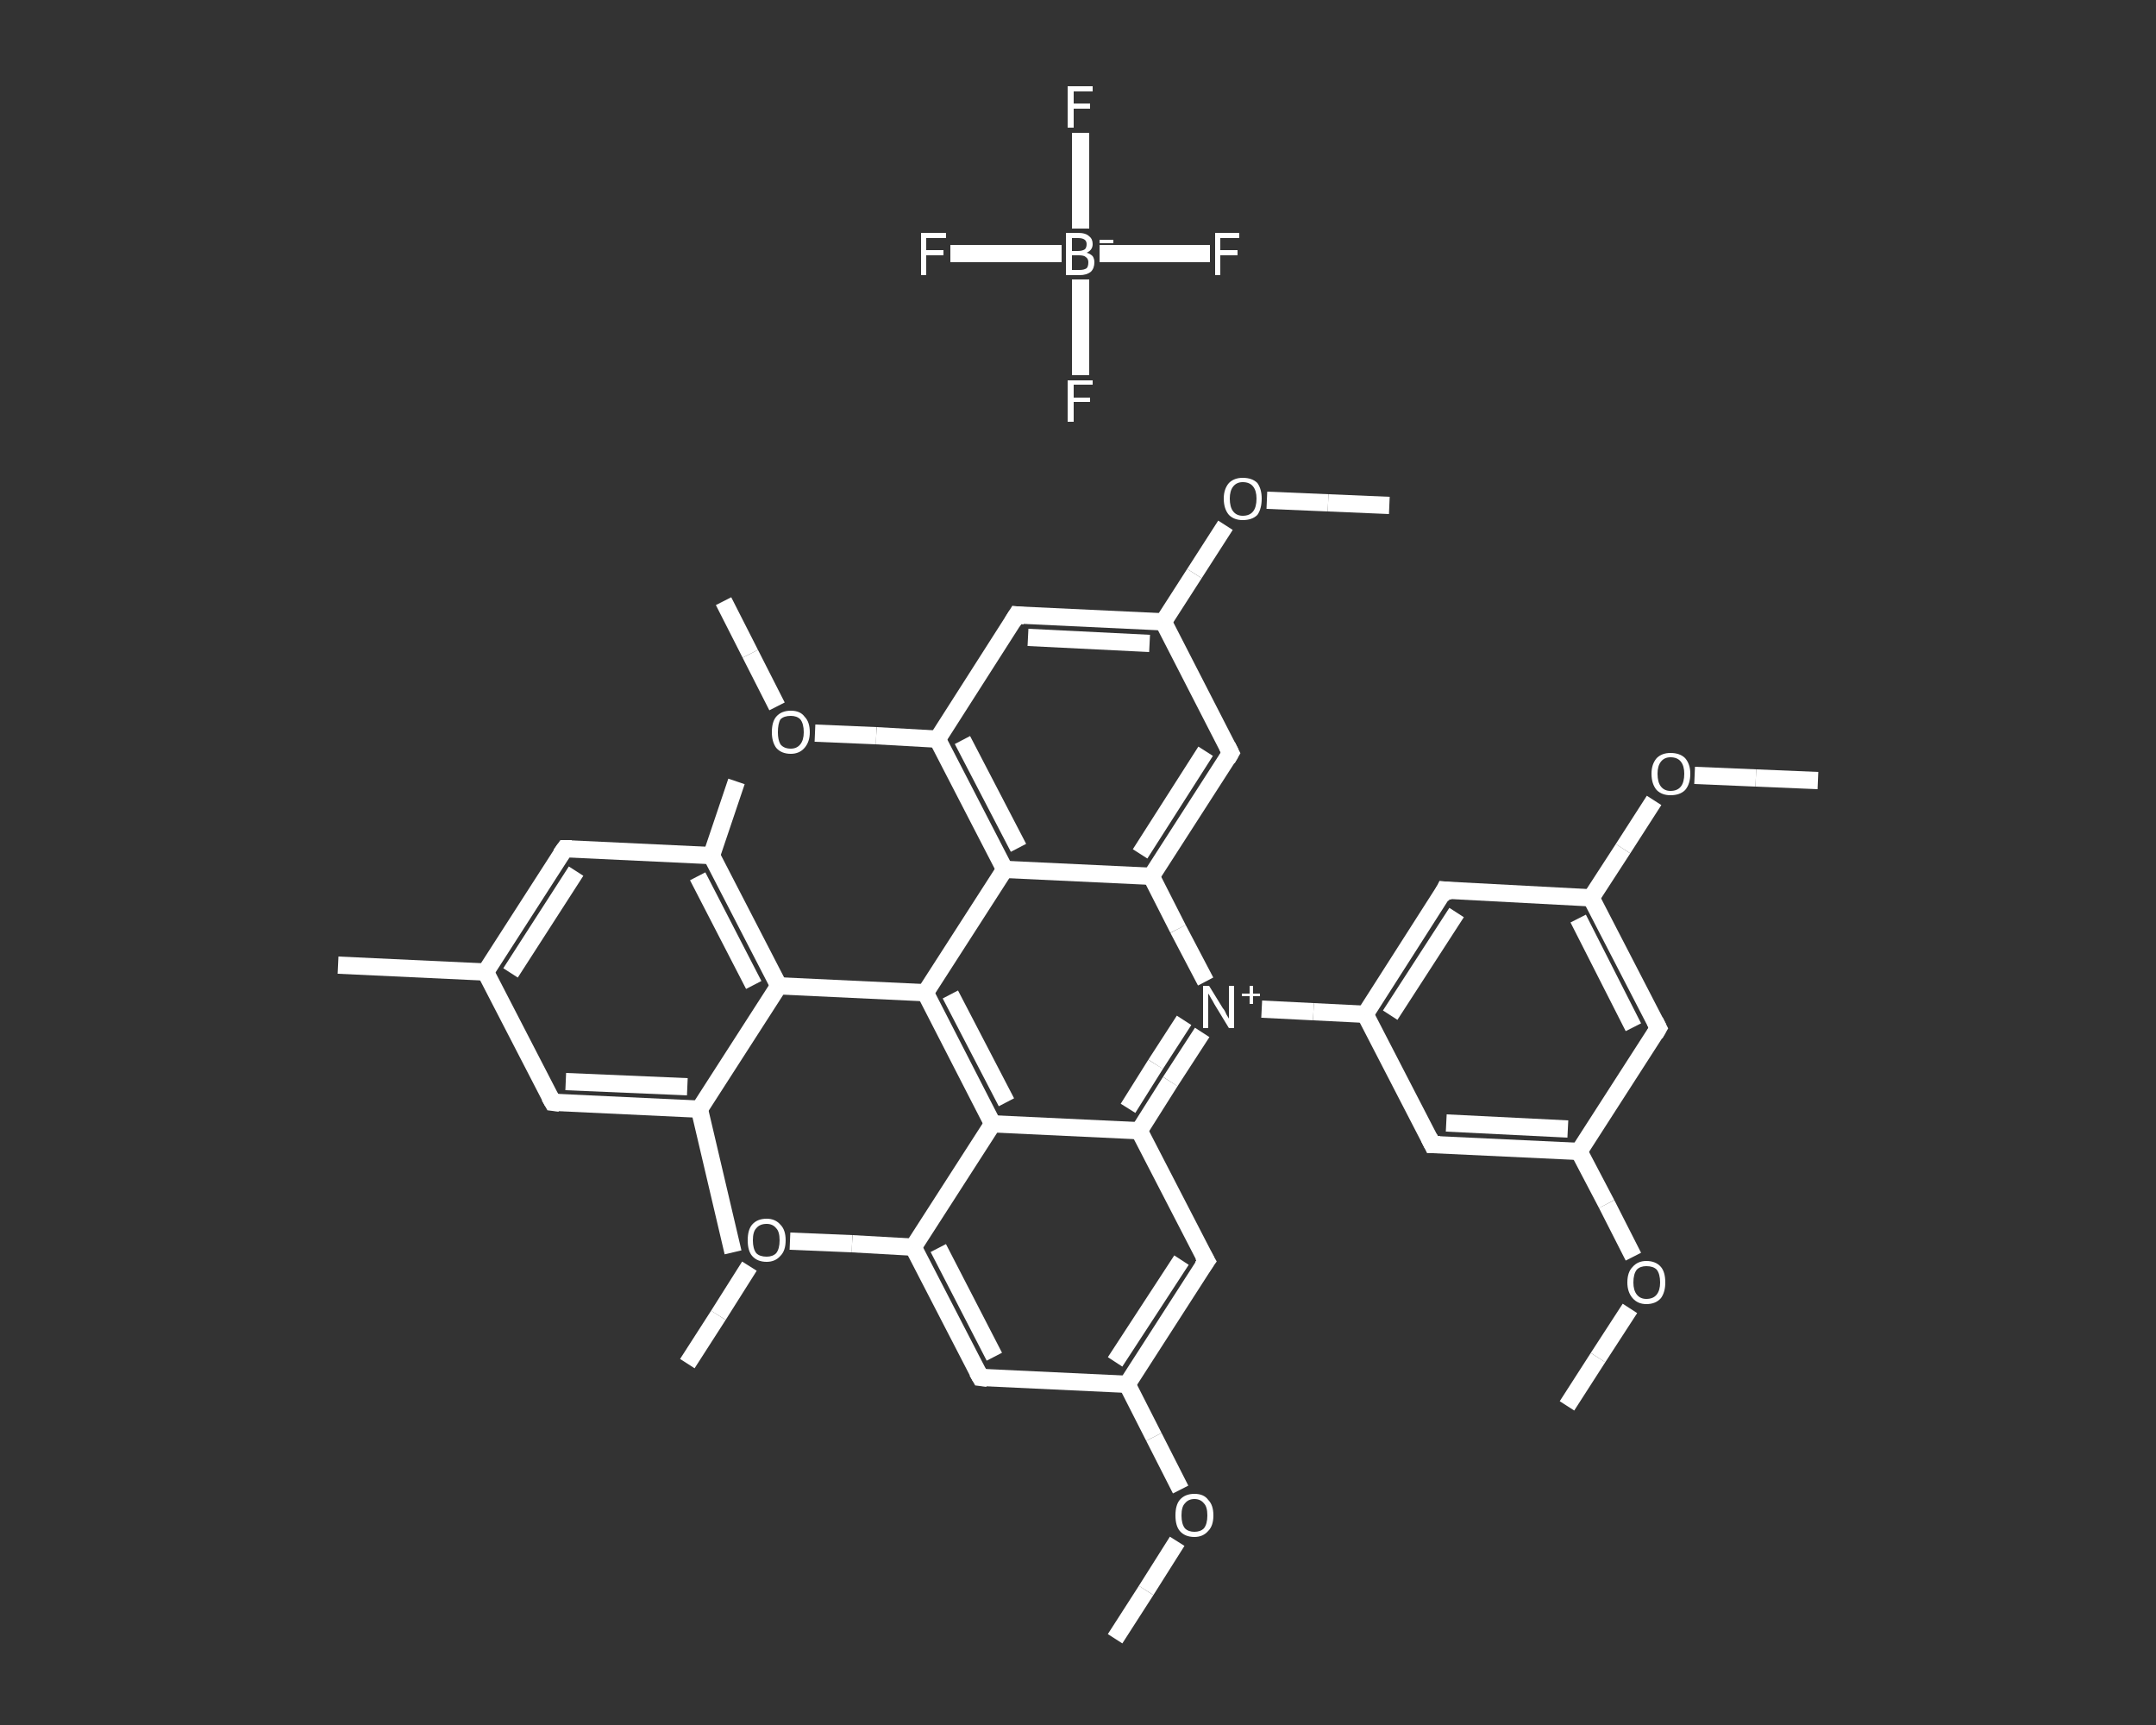 <?xml version='1.0' encoding='iso-8859-1'?>
<svg version='1.1' baseProfile='full'
              xmlns='http://www.w3.org/2000/svg'
                      xmlns:rdkit='http://www.rdkit.org/xml'
                      xmlns:xlink='http://www.w3.org/1999/xlink'
                  xml:space='preserve'
width='250px' height='200px' viewBox='0 0 250 200'>
<rect x="0" y="0" width="250" height="200" fill="#333333" stroke="none"/>
<!-- END OF HEADER -->
<rect style='opacity:1.0;fill:transparent;stroke:none' width='250.0' height='200.0' x='0.0' y='0.0'> </rect>
<path class='bond-0 atom-0 atom-1' d='M 210.8,90.5 L 203.6,90.2' style='fill:none;fill-rule:evenodd;stroke:#FFFFFF;stroke-width:2.0px;stroke-linecap:butt;stroke-linejoin:miter;stroke-opacity:1' />
<path class='bond-0 atom-0 atom-1' d='M 203.6,90.2 L 196.5,89.9' style='fill:none;fill-rule:evenodd;stroke:#FFFFFF;stroke-width:2.0px;stroke-linecap:butt;stroke-linejoin:miter;stroke-opacity:1' />
<path class='bond-1 atom-1 atom-2' d='M 191.8,92.8 L 188.2,98.4' style='fill:none;fill-rule:evenodd;stroke:#FFFFFF;stroke-width:2.0px;stroke-linecap:butt;stroke-linejoin:miter;stroke-opacity:1' />
<path class='bond-1 atom-1 atom-2' d='M 188.2,98.4 L 184.5,104.1' style='fill:none;fill-rule:evenodd;stroke:#FFFFFF;stroke-width:2.0px;stroke-linecap:butt;stroke-linejoin:miter;stroke-opacity:1' />
<path class='bond-2 atom-2 atom-3' d='M 184.5,104.1 L 192.3,119.2' style='fill:none;fill-rule:evenodd;stroke:#FFFFFF;stroke-width:2.0px;stroke-linecap:butt;stroke-linejoin:miter;stroke-opacity:1' />
<path class='bond-2 atom-2 atom-3' d='M 183.0,106.5 L 189.4,119.1' style='fill:none;fill-rule:evenodd;stroke:#FFFFFF;stroke-width:2.0px;stroke-linecap:butt;stroke-linejoin:miter;stroke-opacity:1' />
<path class='bond-3 atom-3 atom-4' d='M 192.3,119.2 L 183.1,133.5' style='fill:none;fill-rule:evenodd;stroke:#FFFFFF;stroke-width:2.0px;stroke-linecap:butt;stroke-linejoin:miter;stroke-opacity:1' />
<path class='bond-4 atom-4 atom-5' d='M 183.1,133.5 L 186.3,139.6' style='fill:none;fill-rule:evenodd;stroke:#FFFFFF;stroke-width:2.0px;stroke-linecap:butt;stroke-linejoin:miter;stroke-opacity:1' />
<path class='bond-4 atom-4 atom-5' d='M 186.3,139.6 L 189.4,145.7' style='fill:none;fill-rule:evenodd;stroke:#FFFFFF;stroke-width:2.0px;stroke-linecap:butt;stroke-linejoin:miter;stroke-opacity:1' />
<path class='bond-5 atom-5 atom-6' d='M 189.0,151.7 L 185.3,157.4' style='fill:none;fill-rule:evenodd;stroke:#FFFFFF;stroke-width:2.0px;stroke-linecap:butt;stroke-linejoin:miter;stroke-opacity:1' />
<path class='bond-5 atom-5 atom-6' d='M 185.3,157.4 L 181.7,163.0' style='fill:none;fill-rule:evenodd;stroke:#FFFFFF;stroke-width:2.0px;stroke-linecap:butt;stroke-linejoin:miter;stroke-opacity:1' />
<path class='bond-6 atom-4 atom-7' d='M 183.1,133.5 L 166.1,132.7' style='fill:none;fill-rule:evenodd;stroke:#FFFFFF;stroke-width:2.0px;stroke-linecap:butt;stroke-linejoin:miter;stroke-opacity:1' />
<path class='bond-6 atom-4 atom-7' d='M 181.8,130.9 L 167.7,130.2' style='fill:none;fill-rule:evenodd;stroke:#FFFFFF;stroke-width:2.0px;stroke-linecap:butt;stroke-linejoin:miter;stroke-opacity:1' />
<path class='bond-7 atom-7 atom-8' d='M 166.1,132.7 L 158.3,117.6' style='fill:none;fill-rule:evenodd;stroke:#FFFFFF;stroke-width:2.0px;stroke-linecap:butt;stroke-linejoin:miter;stroke-opacity:1' />
<path class='bond-8 atom-8 atom-9' d='M 158.3,117.6 L 152.3,117.3' style='fill:none;fill-rule:evenodd;stroke:#FFFFFF;stroke-width:2.0px;stroke-linecap:butt;stroke-linejoin:miter;stroke-opacity:1' />
<path class='bond-8 atom-8 atom-9' d='M 152.3,117.3 L 146.3,117.0' style='fill:none;fill-rule:evenodd;stroke:#FFFFFF;stroke-width:2.0px;stroke-linecap:butt;stroke-linejoin:miter;stroke-opacity:1' />
<path class='bond-9 atom-9 atom-10' d='M 139.8,113.8 L 136.6,107.7' style='fill:none;fill-rule:evenodd;stroke:#FFFFFF;stroke-width:2.0px;stroke-linecap:butt;stroke-linejoin:miter;stroke-opacity:1' />
<path class='bond-9 atom-9 atom-10' d='M 136.6,107.7 L 133.5,101.6' style='fill:none;fill-rule:evenodd;stroke:#FFFFFF;stroke-width:2.0px;stroke-linecap:butt;stroke-linejoin:miter;stroke-opacity:1' />
<path class='bond-10 atom-10 atom-11' d='M 133.5,101.6 L 142.7,87.3' style='fill:none;fill-rule:evenodd;stroke:#FFFFFF;stroke-width:2.0px;stroke-linecap:butt;stroke-linejoin:miter;stroke-opacity:1' />
<path class='bond-10 atom-10 atom-11' d='M 132.2,99.0 L 139.8,87.1' style='fill:none;fill-rule:evenodd;stroke:#FFFFFF;stroke-width:2.0px;stroke-linecap:butt;stroke-linejoin:miter;stroke-opacity:1' />
<path class='bond-11 atom-11 atom-12' d='M 142.7,87.3 L 134.9,72.1' style='fill:none;fill-rule:evenodd;stroke:#FFFFFF;stroke-width:2.0px;stroke-linecap:butt;stroke-linejoin:miter;stroke-opacity:1' />
<path class='bond-12 atom-12 atom-13' d='M 134.9,72.1 L 138.5,66.5' style='fill:none;fill-rule:evenodd;stroke:#FFFFFF;stroke-width:2.0px;stroke-linecap:butt;stroke-linejoin:miter;stroke-opacity:1' />
<path class='bond-12 atom-12 atom-13' d='M 138.5,66.5 L 142.1,60.9' style='fill:none;fill-rule:evenodd;stroke:#FFFFFF;stroke-width:2.0px;stroke-linecap:butt;stroke-linejoin:miter;stroke-opacity:1' />
<path class='bond-13 atom-13 atom-14' d='M 146.9,58.0 L 154.0,58.3' style='fill:none;fill-rule:evenodd;stroke:#FFFFFF;stroke-width:2.0px;stroke-linecap:butt;stroke-linejoin:miter;stroke-opacity:1' />
<path class='bond-13 atom-13 atom-14' d='M 154.0,58.3 L 161.1,58.6' style='fill:none;fill-rule:evenodd;stroke:#FFFFFF;stroke-width:2.0px;stroke-linecap:butt;stroke-linejoin:miter;stroke-opacity:1' />
<path class='bond-14 atom-12 atom-15' d='M 134.9,72.1 L 117.9,71.3' style='fill:none;fill-rule:evenodd;stroke:#FFFFFF;stroke-width:2.0px;stroke-linecap:butt;stroke-linejoin:miter;stroke-opacity:1' />
<path class='bond-14 atom-12 atom-15' d='M 133.3,74.6 L 119.2,73.9' style='fill:none;fill-rule:evenodd;stroke:#FFFFFF;stroke-width:2.0px;stroke-linecap:butt;stroke-linejoin:miter;stroke-opacity:1' />
<path class='bond-15 atom-15 atom-16' d='M 117.9,71.3 L 108.7,85.7' style='fill:none;fill-rule:evenodd;stroke:#FFFFFF;stroke-width:2.0px;stroke-linecap:butt;stroke-linejoin:miter;stroke-opacity:1' />
<path class='bond-16 atom-16 atom-17' d='M 108.7,85.7 L 101.6,85.3' style='fill:none;fill-rule:evenodd;stroke:#FFFFFF;stroke-width:2.0px;stroke-linecap:butt;stroke-linejoin:miter;stroke-opacity:1' />
<path class='bond-16 atom-16 atom-17' d='M 101.6,85.3 L 94.5,85.0' style='fill:none;fill-rule:evenodd;stroke:#FFFFFF;stroke-width:2.0px;stroke-linecap:butt;stroke-linejoin:miter;stroke-opacity:1' />
<path class='bond-17 atom-17 atom-18' d='M 90.1,81.9 L 87.0,75.8' style='fill:none;fill-rule:evenodd;stroke:#FFFFFF;stroke-width:2.0px;stroke-linecap:butt;stroke-linejoin:miter;stroke-opacity:1' />
<path class='bond-17 atom-17 atom-18' d='M 87.0,75.8 L 83.9,69.7' style='fill:none;fill-rule:evenodd;stroke:#FFFFFF;stroke-width:2.0px;stroke-linecap:butt;stroke-linejoin:miter;stroke-opacity:1' />
<path class='bond-18 atom-16 atom-19' d='M 108.7,85.7 L 116.5,100.8' style='fill:none;fill-rule:evenodd;stroke:#FFFFFF;stroke-width:2.0px;stroke-linecap:butt;stroke-linejoin:miter;stroke-opacity:1' />
<path class='bond-18 atom-16 atom-19' d='M 111.6,85.8 L 118.1,98.3' style='fill:none;fill-rule:evenodd;stroke:#FFFFFF;stroke-width:2.0px;stroke-linecap:butt;stroke-linejoin:miter;stroke-opacity:1' />
<path class='bond-19 atom-19 atom-20' d='M 116.5,100.8 L 107.3,115.1' style='fill:none;fill-rule:evenodd;stroke:#FFFFFF;stroke-width:2.0px;stroke-linecap:butt;stroke-linejoin:miter;stroke-opacity:1' />
<path class='bond-20 atom-20 atom-21' d='M 107.3,115.1 L 90.3,114.3' style='fill:none;fill-rule:evenodd;stroke:#FFFFFF;stroke-width:2.0px;stroke-linecap:butt;stroke-linejoin:miter;stroke-opacity:1' />
<path class='bond-21 atom-21 atom-22' d='M 90.3,114.3 L 82.5,99.2' style='fill:none;fill-rule:evenodd;stroke:#FFFFFF;stroke-width:2.0px;stroke-linecap:butt;stroke-linejoin:miter;stroke-opacity:1' />
<path class='bond-21 atom-21 atom-22' d='M 87.4,114.2 L 80.9,101.6' style='fill:none;fill-rule:evenodd;stroke:#FFFFFF;stroke-width:2.0px;stroke-linecap:butt;stroke-linejoin:miter;stroke-opacity:1' />
<path class='bond-22 atom-22 atom-23' d='M 82.5,99.2 L 85.4,90.6' style='fill:none;fill-rule:evenodd;stroke:#FFFFFF;stroke-width:2.0px;stroke-linecap:butt;stroke-linejoin:miter;stroke-opacity:1' />
<path class='bond-23 atom-22 atom-24' d='M 82.5,99.2 L 65.5,98.4' style='fill:none;fill-rule:evenodd;stroke:#FFFFFF;stroke-width:2.0px;stroke-linecap:butt;stroke-linejoin:miter;stroke-opacity:1' />
<path class='bond-24 atom-24 atom-25' d='M 65.5,98.4 L 56.3,112.7' style='fill:none;fill-rule:evenodd;stroke:#FFFFFF;stroke-width:2.0px;stroke-linecap:butt;stroke-linejoin:miter;stroke-opacity:1' />
<path class='bond-24 atom-24 atom-25' d='M 66.8,101.0 L 59.2,112.8' style='fill:none;fill-rule:evenodd;stroke:#FFFFFF;stroke-width:2.0px;stroke-linecap:butt;stroke-linejoin:miter;stroke-opacity:1' />
<path class='bond-25 atom-25 atom-26' d='M 56.3,112.7 L 39.2,111.9' style='fill:none;fill-rule:evenodd;stroke:#FFFFFF;stroke-width:2.0px;stroke-linecap:butt;stroke-linejoin:miter;stroke-opacity:1' />
<path class='bond-26 atom-25 atom-27' d='M 56.3,112.7 L 64.1,127.8' style='fill:none;fill-rule:evenodd;stroke:#FFFFFF;stroke-width:2.0px;stroke-linecap:butt;stroke-linejoin:miter;stroke-opacity:1' />
<path class='bond-27 atom-27 atom-28' d='M 64.1,127.8 L 81.1,128.6' style='fill:none;fill-rule:evenodd;stroke:#FFFFFF;stroke-width:2.0px;stroke-linecap:butt;stroke-linejoin:miter;stroke-opacity:1' />
<path class='bond-27 atom-27 atom-28' d='M 65.6,125.4 L 79.7,126.0' style='fill:none;fill-rule:evenodd;stroke:#FFFFFF;stroke-width:2.0px;stroke-linecap:butt;stroke-linejoin:miter;stroke-opacity:1' />
<path class='bond-28 atom-28 atom-29' d='M 81.1,128.6 L 85.0,145.2' style='fill:none;fill-rule:evenodd;stroke:#FFFFFF;stroke-width:2.0px;stroke-linecap:butt;stroke-linejoin:miter;stroke-opacity:1' />
<path class='bond-29 atom-20 atom-30' d='M 107.3,115.1 L 115.1,130.3' style='fill:none;fill-rule:evenodd;stroke:#FFFFFF;stroke-width:2.0px;stroke-linecap:butt;stroke-linejoin:miter;stroke-opacity:1' />
<path class='bond-29 atom-20 atom-30' d='M 110.2,115.3 L 116.7,127.8' style='fill:none;fill-rule:evenodd;stroke:#FFFFFF;stroke-width:2.0px;stroke-linecap:butt;stroke-linejoin:miter;stroke-opacity:1' />
<path class='bond-30 atom-30 atom-31' d='M 115.1,130.3 L 105.9,144.6' style='fill:none;fill-rule:evenodd;stroke:#FFFFFF;stroke-width:2.0px;stroke-linecap:butt;stroke-linejoin:miter;stroke-opacity:1' />
<path class='bond-31 atom-31 atom-32' d='M 105.9,144.6 L 98.8,144.2' style='fill:none;fill-rule:evenodd;stroke:#FFFFFF;stroke-width:2.0px;stroke-linecap:butt;stroke-linejoin:miter;stroke-opacity:1' />
<path class='bond-31 atom-31 atom-32' d='M 98.8,144.2 L 91.6,143.9' style='fill:none;fill-rule:evenodd;stroke:#FFFFFF;stroke-width:2.0px;stroke-linecap:butt;stroke-linejoin:miter;stroke-opacity:1' />
<path class='bond-32 atom-32 atom-33' d='M 86.9,146.8 L 83.3,152.5' style='fill:none;fill-rule:evenodd;stroke:#FFFFFF;stroke-width:2.0px;stroke-linecap:butt;stroke-linejoin:miter;stroke-opacity:1' />
<path class='bond-32 atom-32 atom-33' d='M 83.3,152.5 L 79.7,158.1' style='fill:none;fill-rule:evenodd;stroke:#FFFFFF;stroke-width:2.0px;stroke-linecap:butt;stroke-linejoin:miter;stroke-opacity:1' />
<path class='bond-33 atom-31 atom-34' d='M 105.9,144.6 L 113.7,159.7' style='fill:none;fill-rule:evenodd;stroke:#FFFFFF;stroke-width:2.0px;stroke-linecap:butt;stroke-linejoin:miter;stroke-opacity:1' />
<path class='bond-33 atom-31 atom-34' d='M 108.8,144.7 L 115.3,157.3' style='fill:none;fill-rule:evenodd;stroke:#FFFFFF;stroke-width:2.0px;stroke-linecap:butt;stroke-linejoin:miter;stroke-opacity:1' />
<path class='bond-34 atom-34 atom-35' d='M 113.7,159.7 L 130.7,160.5' style='fill:none;fill-rule:evenodd;stroke:#FFFFFF;stroke-width:2.0px;stroke-linecap:butt;stroke-linejoin:miter;stroke-opacity:1' />
<path class='bond-35 atom-35 atom-36' d='M 130.7,160.5 L 133.8,166.6' style='fill:none;fill-rule:evenodd;stroke:#FFFFFF;stroke-width:2.0px;stroke-linecap:butt;stroke-linejoin:miter;stroke-opacity:1' />
<path class='bond-35 atom-35 atom-36' d='M 133.8,166.6 L 136.9,172.7' style='fill:none;fill-rule:evenodd;stroke:#FFFFFF;stroke-width:2.0px;stroke-linecap:butt;stroke-linejoin:miter;stroke-opacity:1' />
<path class='bond-36 atom-36 atom-37' d='M 136.5,178.7 L 132.9,184.4' style='fill:none;fill-rule:evenodd;stroke:#FFFFFF;stroke-width:2.0px;stroke-linecap:butt;stroke-linejoin:miter;stroke-opacity:1' />
<path class='bond-36 atom-36 atom-37' d='M 132.9,184.4 L 129.3,190.0' style='fill:none;fill-rule:evenodd;stroke:#FFFFFF;stroke-width:2.0px;stroke-linecap:butt;stroke-linejoin:miter;stroke-opacity:1' />
<path class='bond-37 atom-35 atom-38' d='M 130.7,160.5 L 139.9,146.2' style='fill:none;fill-rule:evenodd;stroke:#FFFFFF;stroke-width:2.0px;stroke-linecap:butt;stroke-linejoin:miter;stroke-opacity:1' />
<path class='bond-37 atom-35 atom-38' d='M 129.3,157.9 L 137.0,146.1' style='fill:none;fill-rule:evenodd;stroke:#FFFFFF;stroke-width:2.0px;stroke-linecap:butt;stroke-linejoin:miter;stroke-opacity:1' />
<path class='bond-38 atom-38 atom-39' d='M 139.9,146.2 L 132.1,131.1' style='fill:none;fill-rule:evenodd;stroke:#FFFFFF;stroke-width:2.0px;stroke-linecap:butt;stroke-linejoin:miter;stroke-opacity:1' />
<path class='bond-39 atom-8 atom-40' d='M 158.3,117.6 L 167.5,103.2' style='fill:none;fill-rule:evenodd;stroke:#FFFFFF;stroke-width:2.0px;stroke-linecap:butt;stroke-linejoin:miter;stroke-opacity:1' />
<path class='bond-39 atom-8 atom-40' d='M 161.2,117.7 L 168.9,105.8' style='fill:none;fill-rule:evenodd;stroke:#FFFFFF;stroke-width:2.0px;stroke-linecap:butt;stroke-linejoin:miter;stroke-opacity:1' />
<path class='bond-40 atom-41 atom-42' d='M 140.3,29.4 L 133.9,29.4' style='fill:none;fill-rule:evenodd;stroke:#FFFFFF;stroke-width:2.0px;stroke-linecap:butt;stroke-linejoin:miter;stroke-opacity:1' />
<path class='bond-40 atom-41 atom-42' d='M 133.9,29.4 L 127.5,29.4' style='fill:none;fill-rule:evenodd;stroke:#FFFFFF;stroke-width:2.0px;stroke-linecap:butt;stroke-linejoin:miter;stroke-opacity:1' />
<path class='bond-41 atom-42 atom-43' d='M 123.1,29.4 L 116.6,29.4' style='fill:none;fill-rule:evenodd;stroke:#FFFFFF;stroke-width:2.0px;stroke-linecap:butt;stroke-linejoin:miter;stroke-opacity:1' />
<path class='bond-41 atom-42 atom-43' d='M 116.6,29.4 L 110.2,29.4' style='fill:none;fill-rule:evenodd;stroke:#FFFFFF;stroke-width:2.0px;stroke-linecap:butt;stroke-linejoin:miter;stroke-opacity:1' />
<path class='bond-42 atom-42 atom-44' d='M 125.3,26.5 L 125.3,20.9' style='fill:none;fill-rule:evenodd;stroke:#FFFFFF;stroke-width:2.0px;stroke-linecap:butt;stroke-linejoin:miter;stroke-opacity:1' />
<path class='bond-42 atom-42 atom-44' d='M 125.3,20.9 L 125.3,15.4' style='fill:none;fill-rule:evenodd;stroke:#FFFFFF;stroke-width:2.0px;stroke-linecap:butt;stroke-linejoin:miter;stroke-opacity:1' />
<path class='bond-43 atom-42 atom-45' d='M 125.3,32.4 L 125.3,38.0' style='fill:none;fill-rule:evenodd;stroke:#FFFFFF;stroke-width:2.0px;stroke-linecap:butt;stroke-linejoin:miter;stroke-opacity:1' />
<path class='bond-43 atom-42 atom-45' d='M 125.3,38.0 L 125.3,43.5' style='fill:none;fill-rule:evenodd;stroke:#FFFFFF;stroke-width:2.0px;stroke-linecap:butt;stroke-linejoin:miter;stroke-opacity:1' />
<path class='bond-44 atom-40 atom-2' d='M 167.5,103.2 L 184.5,104.1' style='fill:none;fill-rule:evenodd;stroke:#FFFFFF;stroke-width:2.0px;stroke-linecap:butt;stroke-linejoin:miter;stroke-opacity:1' />
<path class='bond-45 atom-39 atom-9' d='M 132.1,131.1 L 135.7,125.4' style='fill:none;fill-rule:evenodd;stroke:#FFFFFF;stroke-width:2.0px;stroke-linecap:butt;stroke-linejoin:miter;stroke-opacity:1' />
<path class='bond-45 atom-39 atom-9' d='M 135.7,125.4 L 139.4,119.7' style='fill:none;fill-rule:evenodd;stroke:#FFFFFF;stroke-width:2.0px;stroke-linecap:butt;stroke-linejoin:miter;stroke-opacity:1' />
<path class='bond-45 atom-39 atom-9' d='M 130.8,128.5 L 134.0,123.4' style='fill:none;fill-rule:evenodd;stroke:#FFFFFF;stroke-width:2.0px;stroke-linecap:butt;stroke-linejoin:miter;stroke-opacity:1' />
<path class='bond-45 atom-39 atom-9' d='M 134.0,123.4 L 137.3,118.3' style='fill:none;fill-rule:evenodd;stroke:#FFFFFF;stroke-width:2.0px;stroke-linecap:butt;stroke-linejoin:miter;stroke-opacity:1' />
<path class='bond-46 atom-19 atom-10' d='M 116.5,100.8 L 133.5,101.6' style='fill:none;fill-rule:evenodd;stroke:#FFFFFF;stroke-width:2.0px;stroke-linecap:butt;stroke-linejoin:miter;stroke-opacity:1' />
<path class='bond-47 atom-28 atom-21' d='M 81.1,128.6 L 90.3,114.3' style='fill:none;fill-rule:evenodd;stroke:#FFFFFF;stroke-width:2.0px;stroke-linecap:butt;stroke-linejoin:miter;stroke-opacity:1' />
<path class='bond-48 atom-39 atom-30' d='M 132.1,131.1 L 115.1,130.3' style='fill:none;fill-rule:evenodd;stroke:#FFFFFF;stroke-width:2.0px;stroke-linecap:butt;stroke-linejoin:miter;stroke-opacity:1' />
<path d='M 191.9,118.4 L 192.3,119.2 L 191.9,119.9' style='fill:none;stroke:#FFFFFF;stroke-width:2.0px;stroke-linecap:butt;stroke-linejoin:miter;stroke-opacity:1;' />
<path d='M 167.0,132.7 L 166.1,132.7 L 165.7,131.9' style='fill:none;stroke:#FFFFFF;stroke-width:2.0px;stroke-linecap:butt;stroke-linejoin:miter;stroke-opacity:1;' />
<path d='M 142.3,88.0 L 142.7,87.3 L 142.3,86.5' style='fill:none;stroke:#FFFFFF;stroke-width:2.0px;stroke-linecap:butt;stroke-linejoin:miter;stroke-opacity:1;' />
<path d='M 118.8,71.4 L 117.9,71.3 L 117.4,72.1' style='fill:none;stroke:#FFFFFF;stroke-width:2.0px;stroke-linecap:butt;stroke-linejoin:miter;stroke-opacity:1;' />
<path d='M 66.3,98.4 L 65.5,98.4 L 65.0,99.1' style='fill:none;stroke:#FFFFFF;stroke-width:2.0px;stroke-linecap:butt;stroke-linejoin:miter;stroke-opacity:1;' />
<path d='M 63.7,127.1 L 64.1,127.8 L 64.9,127.9' style='fill:none;stroke:#FFFFFF;stroke-width:2.0px;stroke-linecap:butt;stroke-linejoin:miter;stroke-opacity:1;' />
<path d='M 113.3,159.0 L 113.7,159.7 L 114.5,159.8' style='fill:none;stroke:#FFFFFF;stroke-width:2.0px;stroke-linecap:butt;stroke-linejoin:miter;stroke-opacity:1;' />
<path d='M 139.4,146.9 L 139.9,146.2 L 139.5,145.5' style='fill:none;stroke:#FFFFFF;stroke-width:2.0px;stroke-linecap:butt;stroke-linejoin:miter;stroke-opacity:1;' />
<path d='M 167.1,104.0 L 167.5,103.2 L 168.4,103.3' style='fill:none;stroke:#FFFFFF;stroke-width:2.0px;stroke-linecap:butt;stroke-linejoin:miter;stroke-opacity:1;' />
<path class='atom-1' d='M 191.5 89.7
Q 191.5 88.6, 192.1 87.9
Q 192.7 87.3, 193.7 87.3
Q 194.8 87.3, 195.4 87.9
Q 196.0 88.6, 196.0 89.7
Q 196.0 90.9, 195.4 91.6
Q 194.8 92.2, 193.7 92.2
Q 192.7 92.2, 192.1 91.6
Q 191.5 90.9, 191.5 89.7
M 193.7 91.7
Q 194.5 91.7, 194.9 91.2
Q 195.3 90.7, 195.3 89.7
Q 195.3 88.8, 194.9 88.3
Q 194.5 87.8, 193.7 87.8
Q 193.0 87.8, 192.6 88.3
Q 192.2 88.8, 192.2 89.7
Q 192.2 90.7, 192.6 91.2
Q 193.0 91.7, 193.7 91.7
' fill='#FFFFFF'/>
<path class='atom-5' d='M 188.7 148.7
Q 188.7 147.5, 189.3 146.9
Q 189.9 146.2, 190.9 146.2
Q 192.0 146.2, 192.6 146.9
Q 193.1 147.5, 193.1 148.7
Q 193.1 149.8, 192.6 150.5
Q 192.0 151.2, 190.9 151.2
Q 189.9 151.2, 189.3 150.5
Q 188.7 149.8, 188.7 148.7
M 190.9 150.6
Q 191.7 150.6, 192.1 150.1
Q 192.5 149.6, 192.5 148.7
Q 192.5 147.7, 192.1 147.2
Q 191.7 146.8, 190.9 146.8
Q 190.2 146.8, 189.8 147.2
Q 189.4 147.7, 189.4 148.7
Q 189.4 149.6, 189.8 150.1
Q 190.2 150.6, 190.9 150.6
' fill='#FFFFFF'/>
<path class='atom-9' d='M 140.2 114.3
L 141.8 116.9
Q 142.0 117.1, 142.2 117.6
Q 142.5 118.1, 142.5 118.1
L 142.5 114.3
L 143.1 114.3
L 143.1 119.2
L 142.5 119.2
L 140.8 116.4
Q 140.6 116.0, 140.4 115.7
Q 140.2 115.3, 140.1 115.2
L 140.1 119.2
L 139.5 119.2
L 139.5 114.3
L 140.2 114.3
' fill='#FFFFFF'/>
<path class='atom-9' d='M 144.0 115.2
L 144.9 115.2
L 144.9 114.3
L 145.3 114.3
L 145.3 115.2
L 146.1 115.2
L 146.1 115.5
L 145.3 115.5
L 145.3 116.4
L 144.9 116.4
L 144.9 115.5
L 144.0 115.5
L 144.0 115.2
' fill='#FFFFFF'/>
<path class='atom-13' d='M 141.9 57.8
Q 141.9 56.7, 142.5 56.0
Q 143.1 55.4, 144.1 55.4
Q 145.2 55.4, 145.8 56.0
Q 146.3 56.7, 146.3 57.8
Q 146.3 59.0, 145.8 59.7
Q 145.2 60.3, 144.1 60.3
Q 143.1 60.3, 142.5 59.7
Q 141.9 59.0, 141.9 57.8
M 144.1 59.8
Q 144.9 59.8, 145.3 59.3
Q 145.7 58.8, 145.7 57.8
Q 145.7 56.9, 145.3 56.4
Q 144.9 55.9, 144.1 55.9
Q 143.4 55.9, 143.0 56.4
Q 142.6 56.9, 142.6 57.8
Q 142.6 58.8, 143.0 59.3
Q 143.4 59.8, 144.1 59.8
' fill='#FFFFFF'/>
<path class='atom-17' d='M 89.5 84.9
Q 89.5 83.7, 90.0 83.1
Q 90.6 82.4, 91.7 82.4
Q 92.8 82.4, 93.3 83.1
Q 93.9 83.7, 93.9 84.9
Q 93.9 86.0, 93.3 86.7
Q 92.7 87.4, 91.7 87.4
Q 90.6 87.4, 90.0 86.7
Q 89.5 86.0, 89.5 84.9
M 91.7 86.8
Q 92.4 86.8, 92.8 86.3
Q 93.2 85.8, 93.2 84.9
Q 93.2 83.9, 92.8 83.4
Q 92.4 83.0, 91.7 83.0
Q 90.9 83.0, 90.5 83.4
Q 90.2 83.9, 90.2 84.9
Q 90.2 85.8, 90.5 86.3
Q 90.9 86.8, 91.7 86.8
' fill='#FFFFFF'/>
<path class='atom-32' d='M 86.7 143.8
Q 86.7 142.6, 87.2 142.0
Q 87.8 141.3, 88.9 141.3
Q 89.9 141.3, 90.5 142.0
Q 91.1 142.6, 91.1 143.8
Q 91.1 145.0, 90.5 145.6
Q 89.9 146.3, 88.9 146.3
Q 87.8 146.3, 87.2 145.6
Q 86.7 145.0, 86.7 143.8
M 88.9 145.7
Q 89.6 145.7, 90.0 145.3
Q 90.4 144.8, 90.4 143.8
Q 90.4 142.8, 90.0 142.4
Q 89.6 141.9, 88.9 141.9
Q 88.1 141.9, 87.7 142.4
Q 87.3 142.8, 87.3 143.8
Q 87.3 144.8, 87.7 145.3
Q 88.1 145.7, 88.9 145.7
' fill='#FFFFFF'/>
<path class='atom-36' d='M 136.3 175.7
Q 136.3 174.5, 136.8 173.9
Q 137.4 173.2, 138.5 173.2
Q 139.6 173.2, 140.1 173.9
Q 140.7 174.5, 140.7 175.7
Q 140.7 176.9, 140.1 177.5
Q 139.5 178.2, 138.5 178.2
Q 137.4 178.2, 136.8 177.5
Q 136.3 176.9, 136.3 175.7
M 138.5 177.6
Q 139.2 177.6, 139.6 177.2
Q 140.0 176.7, 140.0 175.7
Q 140.0 174.7, 139.6 174.3
Q 139.2 173.8, 138.5 173.8
Q 137.8 173.8, 137.4 174.3
Q 137.0 174.7, 137.0 175.7
Q 137.0 176.7, 137.4 177.2
Q 137.8 177.6, 138.5 177.6
' fill='#FFFFFF'/>
<path class='atom-41' d='M 140.9 27.0
L 143.7 27.0
L 143.7 27.6
L 141.5 27.6
L 141.5 29.0
L 143.5 29.0
L 143.5 29.6
L 141.5 29.6
L 141.5 31.9
L 140.9 31.9
L 140.9 27.0
' fill='#FFFFFF'/>
<path class='atom-42' d='M 126.0 29.3
Q 126.4 29.4, 126.7 29.7
Q 126.9 30.0, 126.9 30.4
Q 126.9 31.1, 126.5 31.5
Q 126.0 31.9, 125.2 31.9
L 123.6 31.9
L 123.6 27.0
L 125.0 27.0
Q 125.9 27.0, 126.3 27.4
Q 126.7 27.7, 126.7 28.3
Q 126.7 29.0, 126.0 29.3
M 124.3 27.6
L 124.3 29.1
L 125.0 29.1
Q 125.5 29.1, 125.8 28.9
Q 126.0 28.7, 126.0 28.3
Q 126.0 27.6, 125.0 27.6
L 124.3 27.6
M 125.2 31.3
Q 125.7 31.3, 126.0 31.1
Q 126.2 30.9, 126.2 30.4
Q 126.2 30.0, 125.9 29.8
Q 125.7 29.6, 125.1 29.6
L 124.3 29.6
L 124.3 31.3
L 125.2 31.3
' fill='#FFFFFF'/>
<path class='atom-42' d='M 127.5 27.8
L 129.1 27.8
L 129.1 28.2
L 127.5 28.2
L 127.5 27.8
' fill='#FFFFFF'/>
<path class='atom-43' d='M 106.8 27.0
L 109.7 27.0
L 109.7 27.6
L 107.4 27.6
L 107.4 29.0
L 109.4 29.0
L 109.4 29.6
L 107.4 29.6
L 107.4 31.9
L 106.8 31.9
L 106.8 27.0
' fill='#FFFFFF'/>
<path class='atom-44' d='M 123.8 10.0
L 126.7 10.0
L 126.7 10.6
L 124.5 10.6
L 124.5 12.0
L 126.4 12.0
L 126.4 12.6
L 124.5 12.6
L 124.5 14.8
L 123.8 14.8
L 123.8 10.0
' fill='#FFFFFF'/>
<path class='atom-45' d='M 123.8 44.1
L 126.7 44.1
L 126.7 44.6
L 124.5 44.6
L 124.5 46.1
L 126.4 46.1
L 126.4 46.6
L 124.5 46.6
L 124.5 48.9
L 123.8 48.9
L 123.8 44.1
' fill='#FFFFFF'/>
</svg>
